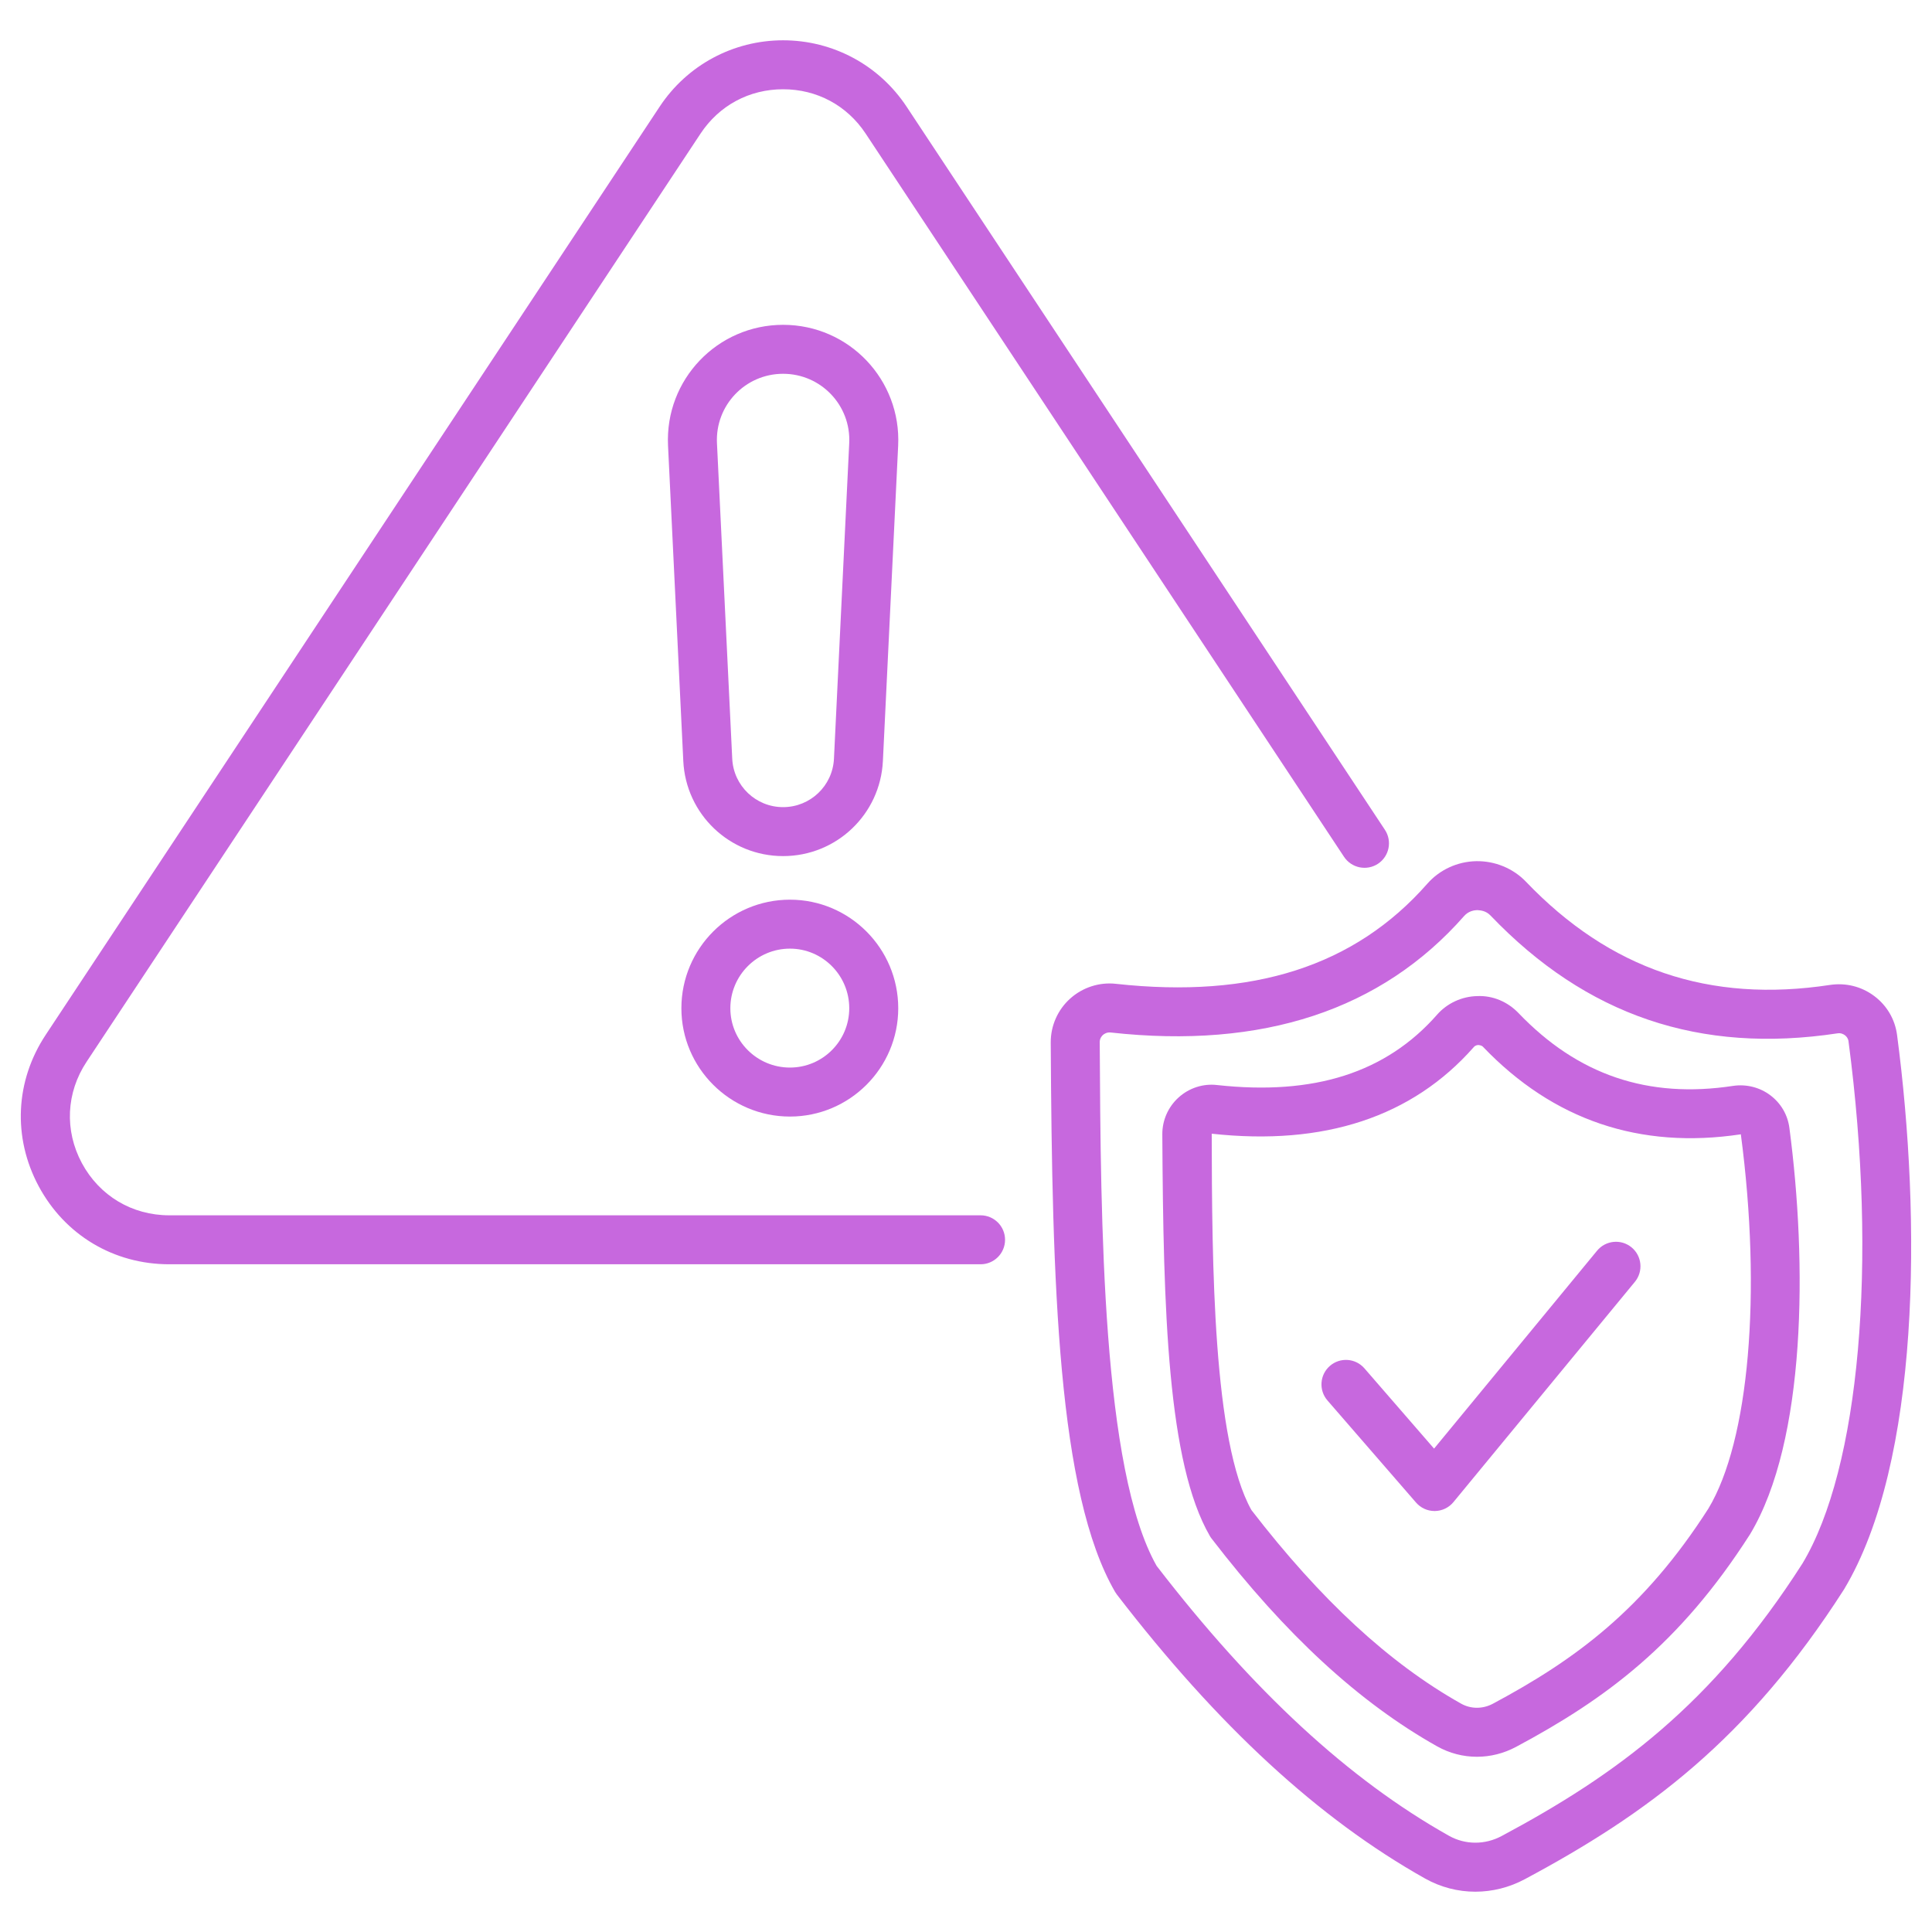 <svg width="70" height="70" viewBox="0 0 70 70" fill="none" xmlns="http://www.w3.org/2000/svg">
<path d="M35.528 44.033H6.132C4.785 44.033 3.602 43.325 2.966 42.141C2.332 40.96 2.396 39.587 3.139 38.468L25.381 4.842C26.056 3.821 27.146 3.234 28.373 3.234C29.6 3.234 30.691 3.821 31.366 4.843L48.697 31.045C48.969 31.453 49.519 31.565 49.927 31.296C50.336 31.025 50.448 30.474 50.178 30.066L32.847 3.864C31.852 2.359 30.18 1.46 28.373 1.46C26.567 1.46 24.895 2.359 23.901 3.864L1.659 37.489C0.551 39.161 0.454 41.213 1.402 42.98C2.353 44.75 4.121 45.807 6.132 45.807H35.528C36.018 45.807 36.415 45.41 36.415 44.92C36.415 44.43 36.018 44.033 35.528 44.033Z" fill="#C768DE"/>
<path d="M28.373 31.018C30.307 31.018 31.896 29.504 31.989 27.572L32.542 16.144C32.656 13.769 30.769 11.769 28.373 11.769C25.996 11.769 24.089 13.751 24.204 16.144L24.757 27.572C24.85 29.504 26.439 31.018 28.373 31.018ZM28.373 13.543C29.744 13.543 30.837 14.687 30.769 16.058L30.216 27.487C30.169 28.472 29.359 29.244 28.373 29.244C27.387 29.244 26.577 28.472 26.53 27.487L25.977 16.058C25.91 14.688 27.001 13.543 28.373 13.543Z" fill="#C768DE"/>
<path d="M28.621 40.455C30.784 40.455 32.545 38.694 32.545 36.531C32.545 34.361 30.784 32.597 28.621 32.597C26.452 32.597 24.688 34.361 24.688 36.531C24.688 38.694 26.452 40.455 28.621 40.455ZM28.621 34.371C29.806 34.371 30.77 35.34 30.77 36.531C30.77 37.716 29.806 38.68 28.621 38.68C27.43 38.68 26.462 37.716 26.462 36.531C26.462 35.34 27.43 34.371 28.621 34.371Z" fill="#C768DE"/>
<path d="M67.91 36.09C67.449 35.743 66.88 35.602 66.311 35.685C61.937 36.352 58.329 35.125 55.287 31.945C54.822 31.459 54.158 31.189 53.483 31.202C52.803 31.216 52.159 31.513 51.715 32.018C49.087 35.007 45.397 36.19 40.434 35.646C39.834 35.578 39.226 35.774 38.774 36.181C38.323 36.586 38.067 37.166 38.07 37.772C38.12 46.546 38.328 54.1 40.4 57.674C40.419 57.707 40.44 57.739 40.464 57.77C44.124 62.529 47.777 65.896 51.632 68.062C52.199 68.38 52.825 68.54 53.453 68.54C54.066 68.54 54.681 68.389 55.246 68.087C59.668 65.722 63.325 63.035 66.814 57.584C69.578 52.98 69.618 44.189 68.734 37.497C68.659 36.933 68.367 36.433 67.91 36.09ZM65.306 56.649C62.038 61.755 58.587 64.288 54.41 66.521C53.802 66.848 53.089 66.844 52.501 66.515C48.871 64.476 45.405 61.276 41.907 56.735C39.931 53.244 39.882 44.3 39.845 37.762C39.844 37.625 39.917 37.539 39.962 37.498C40.006 37.46 40.104 37.395 40.239 37.409C45.745 38.018 50.052 36.597 53.048 33.189C53.206 33.009 53.411 32.978 53.52 32.975C53.647 32.983 53.836 32.996 54.005 33.172C57.476 36.799 61.591 38.193 66.576 37.44C66.702 37.419 66.799 37.474 66.844 37.508C66.896 37.547 66.961 37.617 66.975 37.729C68.037 45.765 67.377 53.201 65.306 56.649Z" fill="#C768DE"/>
<path d="M64.14 39.682C63.759 39.395 63.272 39.274 62.798 39.343C59.709 39.815 57.164 38.948 55.017 36.704C54.632 36.302 54.096 36.066 53.528 36.09C52.967 36.101 52.435 36.347 52.068 36.763V36.764C50.219 38.867 47.614 39.699 44.097 39.313C43.593 39.253 43.081 39.42 42.703 39.763C42.325 40.104 42.11 40.591 42.113 41.098C42.148 47.496 42.302 53.007 43.835 55.651C43.854 55.684 43.875 55.716 43.899 55.746C46.573 59.225 49.246 61.687 52.071 63.274C52.519 63.525 53.014 63.651 53.511 63.651C53.995 63.651 54.48 63.532 54.927 63.294C58.167 61.561 60.847 59.591 63.408 55.589C65.445 52.197 65.48 45.759 64.833 40.866C64.771 40.391 64.525 39.971 64.14 39.682ZM61.901 54.654C59.559 58.311 57.085 60.127 54.09 61.729C53.722 61.926 53.292 61.924 52.94 61.727C50.341 60.267 47.855 57.972 45.342 54.713C43.948 52.227 43.913 45.794 43.903 41.076C47.976 41.523 51.171 40.47 53.4 37.936C53.454 37.874 53.526 37.864 53.565 37.863C53.609 37.871 53.678 37.871 53.734 37.93C56.275 40.585 59.416 41.649 63.074 41.098C63.837 46.874 63.372 52.204 61.901 54.654Z" fill="#C768DE"/>
<path d="M57.865 45.315L51.959 52.486L49.436 49.578C49.116 49.208 48.555 49.167 48.185 49.489C47.815 49.81 47.775 50.37 48.096 50.741L51.306 54.441C51.475 54.636 51.719 54.747 51.976 54.747H51.987C52.249 54.744 52.495 54.626 52.661 54.424L59.235 46.443C59.546 46.065 59.492 45.505 59.114 45.194C58.734 44.882 58.176 44.938 57.865 45.315Z" fill="#C768DE"/>
</svg>
